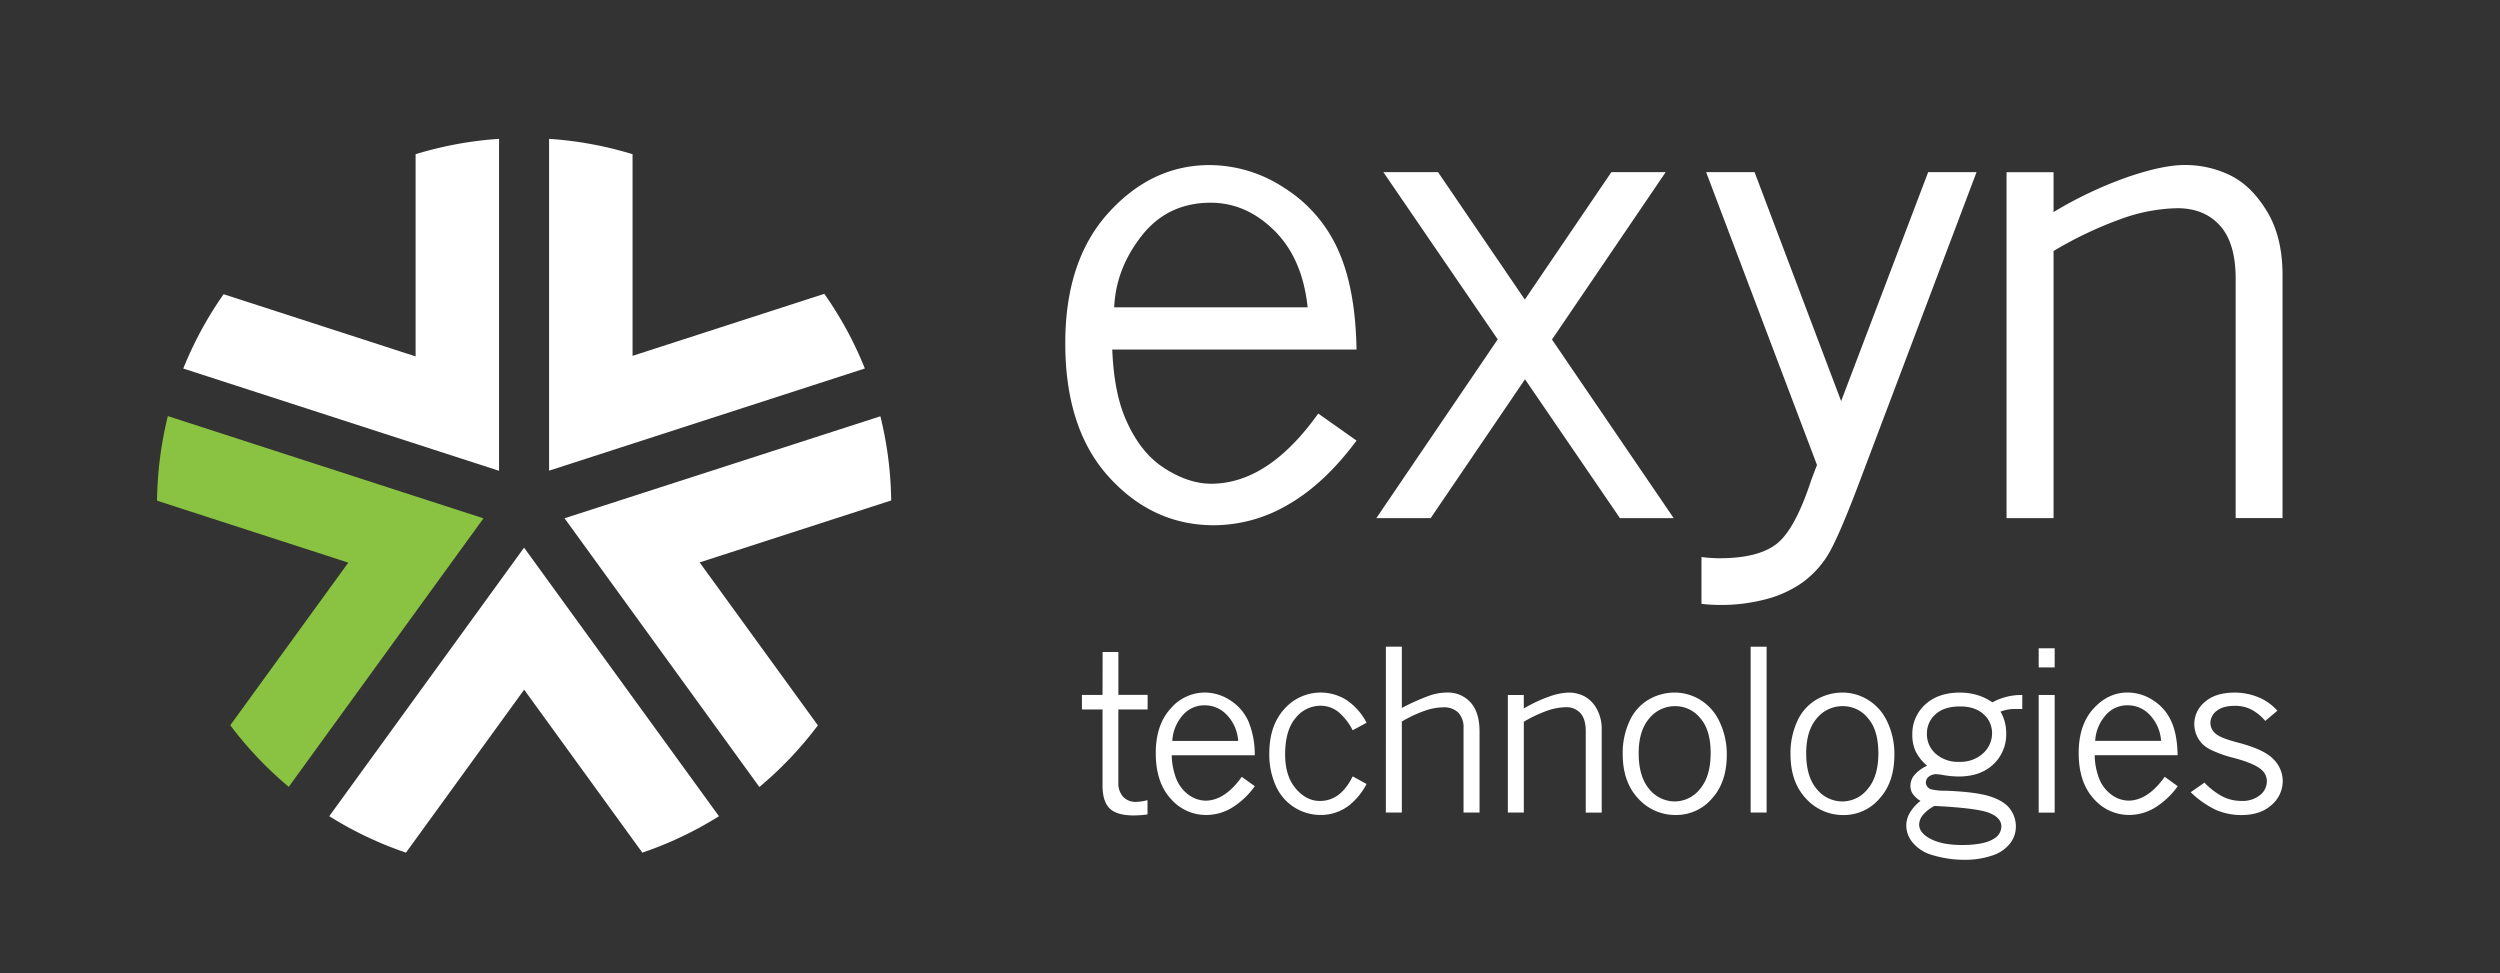 <svg id="Layer_1" data-name="Layer 1" xmlns="http://www.w3.org/2000/svg" xmlns:xlink="http://www.w3.org/1999/xlink" viewBox="0 0 874.46 340.48"><rect x="0" y="0" width="874.46" height="340.48" fill="#333333" stroke="none"/><defs><style>.cls-1{fill:none;}.cls-2{clip-path:url(#clip-path);}.cls-3{fill:#fff;}.cls-4{fill:#8ac341;}</style><clipPath id="clip-path"><rect class="cls-1" width="874.46" height="340.48"/></clipPath></defs><g class="cls-2"><path class="cls-3" d="M385.68,228.06h5.51v15h10.23v5.09H391.18v25.57a7,7,0,0,0,1.69,5,5.94,5.94,0,0,0,4.51,1.77,18.16,18.16,0,0,0,4-.61v5a39.41,39.41,0,0,1-4.82.35q-5.91,0-8.41-2.45t-2.5-8V248.16h-7.21v-5.08h7.21Z"/><path class="cls-3" d="M438.91,275a27.67,27.67,0,0,1-8.08,7.58,17.46,17.46,0,0,1-8.88,2.49,16.27,16.27,0,0,1-12.48-5.73c-3.48-3.81-5.2-9.13-5.2-15.94q0-9.83,5.15-15.5a15.77,15.77,0,0,1,12-5.66,16.33,16.33,0,0,1,8.85,2.69,16.85,16.85,0,0,1,6.37,7.3,29.74,29.74,0,0,1,2.24,11.94H409.85a23.89,23.89,0,0,0,1.5,8,12.84,12.84,0,0,0,4.63,6,10.34,10.34,0,0,0,5.62,1.89q6.82,0,12.75-8.34Zm-5.82-15.84a14.51,14.51,0,0,0-4-9.14,10.51,10.51,0,0,0-7.56-3.31,9.91,9.91,0,0,0-8.2,3.93,14.52,14.52,0,0,0-3.28,8.52Z"/><path class="cls-3" d="M478,274.23a23.54,23.54,0,0,1-6.12,7.5,16.24,16.24,0,0,1-10,3.33,17.09,17.09,0,0,1-15.6-10.14,26.6,26.6,0,0,1-2.3-11.33q0-9.84,5.27-15.6A16.92,16.92,0,0,1,471,244.87a21.23,21.23,0,0,1,7,7.93l-4.85,2.64a20.64,20.64,0,0,0-5.06-6.46,9.94,9.94,0,0,0-6.24-2.12,11.06,11.06,0,0,0-8.67,4.29q-3.66,4.28-3.66,12.79,0,7.49,3.7,11.86t8.47,4.36q7.25,0,11.46-8.61Z"/><path class="cls-3" d="M484.76,226.2h5.58v21.43a75.74,75.74,0,0,1,10.09-4.47,19.2,19.2,0,0,1,5.8-.92,10.56,10.56,0,0,1,8.13,3.44c2.11,2.29,3.16,5.72,3.16,10.26v28.28h-5.6V254.67a7.38,7.38,0,0,0-1.85-5.42,7.07,7.07,0,0,0-5.22-1.84,20.38,20.38,0,0,0-6.6,1.24,44.11,44.11,0,0,0-7.91,3.73v31.84h-5.59Z"/><path class="cls-3" d="M533,247.83a48.19,48.19,0,0,1,8.74-4.13,22.31,22.31,0,0,1,6.88-1.45,12.1,12.1,0,0,1,5.45,1.23,10.85,10.85,0,0,1,4.34,4.29,14.35,14.35,0,0,1,1.84,7.56v28.9h-5.58V255.75c0-2.83-.63-4.94-1.87-6.32a6.57,6.57,0,0,0-5.09-2.06,21,21,0,0,0-6.63,1.26,46.08,46.08,0,0,0-8.07,3.83v31.76h-5.59V243.09H533Z"/><path class="cls-3" d="M586.34,285.07A17.48,17.48,0,0,1,573,279.29q-5.4-5.78-5.4-15.54a26.4,26.4,0,0,1,2.4-11.54,16.62,16.62,0,0,1,6.68-7.51,18.07,18.07,0,0,1,9.11-2.45,17.13,17.13,0,0,1,8.93,2.54,17.64,17.64,0,0,1,6.76,7.69A26.25,26.25,0,0,1,604,264q0,9.67-5.24,15.38A16.36,16.36,0,0,1,586.34,285.07Zm-.5-4.74a11.3,11.3,0,0,0,8.79-4.36q3.72-4.38,3.73-12.51t-3.64-12.26A11.17,11.17,0,0,0,586,247a11.58,11.58,0,0,0-9.12,4.29c-2.46,2.86-3.7,6.93-3.7,12.24s1.24,9.6,3.71,12.49A11.49,11.49,0,0,0,585.84,280.33Z"/><path class="cls-3" d="M612.35,226.21h5.58l0,58h-5.58Z"/><path class="cls-3" d="M645,285.09a17.5,17.5,0,0,1-13.32-5.79c-3.61-3.86-5.39-9-5.39-15.55a26.47,26.47,0,0,1,2.39-11.53,16.53,16.53,0,0,1,6.67-7.5,18,18,0,0,1,9.12-2.47,17,17,0,0,1,8.93,2.55,17.47,17.47,0,0,1,6.76,7.69A26.08,26.08,0,0,1,662.62,264q0,9.67-5.24,15.38A16.34,16.34,0,0,1,645,285.09Zm-.5-4.76a11.3,11.3,0,0,0,8.79-4.36q3.74-4.37,3.73-12.51t-3.64-12.25A11.17,11.17,0,0,0,644.6,247a11.57,11.57,0,0,0-9.13,4.28q-3.69,4.29-3.69,12.25,0,8.16,3.7,12.48A11.49,11.49,0,0,0,644.48,280.33Z"/><path class="cls-3" d="M674.06,267.83a16,16,0,0,1-3.94-4.91A13.42,13.42,0,0,1,668.9,257a13.8,13.8,0,0,1,4.49-10.55q4.5-4.19,12.19-4.19a21.39,21.39,0,0,1,6,.84,19,19,0,0,1,5.32,2.57,21.13,21.13,0,0,1,10.46-2.57V248l-2,0a13.77,13.77,0,0,0-5.62.92,14.71,14.71,0,0,1,2,7.61,14.31,14.31,0,0,1-4.48,10.8q-4.47,4.27-12.17,4.28a34.07,34.07,0,0,1-5.51-.53,13.83,13.83,0,0,0-2.18-.27,4.06,4.06,0,0,0-2.77.88,2.65,2.65,0,0,0-1,2.07,2.61,2.61,0,0,0,1.72,2.29,20,20,0,0,0,5.17.53q10.54.39,15.6,2c3.35,1.09,5.7,2.58,7,4.44a10.18,10.18,0,0,1,2,6.08,9.61,9.61,0,0,1-2.16,6.08,13.05,13.05,0,0,1-6.44,4.17,29.09,29.09,0,0,1-9,1.39,38.59,38.59,0,0,1-12.09-1.8,13.54,13.54,0,0,1-6.41-4.23,9.33,9.33,0,0,1-2.23-5.88,8.91,8.91,0,0,1,1.24-4.53,14.81,14.81,0,0,1,3.73-4.15,9,9,0,0,1-2.75-2.52,4.89,4.89,0,0,1-.77-2.73,6,6,0,0,1,1.32-3.73A13.43,13.43,0,0,1,674.06,267.83Zm2.56,14.07a13.79,13.79,0,0,0-4,3.14,5.43,5.43,0,0,0-1.33,3.41c0,1.61.93,3,2.77,4.25q4.23,2.87,12.2,2.87c5.31,0,9.11-.78,11.38-2.34a4.92,4.92,0,0,0,2.4-4.2c0-2-1.45-3.62-4.35-4.73S686.45,282.39,676.62,281.9Zm8.69-15.42a11.69,11.69,0,0,0,8.36-3,9.38,9.38,0,0,0,3.12-7,8.72,8.72,0,0,0-2.93-6.62c-2-1.84-4.71-2.76-8.24-2.76-3.72,0-6.6.91-8.61,2.75a8.83,8.83,0,0,0-3,6.86,9,9,0,0,0,3.09,6.95A11.72,11.72,0,0,0,685.31,266.48Z"/><path class="cls-3" d="M713.1,243.09h5.59v41.15H713.1Zm0-16.33h5.59v6.69H713.1Z"/><path class="cls-3" d="M761.74,275a27.75,27.75,0,0,1-8.08,7.57,17.43,17.43,0,0,1-8.88,2.49,16.3,16.3,0,0,1-12.48-5.73q-5.2-5.72-5.21-15.94,0-9.83,5.15-15.5t12-5.66a16.3,16.3,0,0,1,8.84,2.7,16.85,16.85,0,0,1,6.37,7.3q2.13,4.58,2.24,11.93h-29a23.71,23.71,0,0,0,1.49,8,12.78,12.78,0,0,0,4.63,6,10.34,10.34,0,0,0,5.62,1.89q6.81,0,12.75-8.34Zm-5.82-15.85a14.53,14.53,0,0,0-4-9.13,10.48,10.48,0,0,0-7.56-3.32,9.91,9.91,0,0,0-8.21,3.93,14.58,14.58,0,0,0-3.28,8.52Z"/><path class="cls-3" d="M770.55,260.4a9.93,9.93,0,0,1,.69-14.87c2.47-2.19,5.93-3.27,10.34-3.27a21.8,21.8,0,0,1,8.33,1.61,17.69,17.69,0,0,1,6.67,4.73l-4.23,3.57a16.57,16.57,0,0,0-4.9-4,12.52,12.52,0,0,0-5.78-1.28q-4.18,0-6.35,1.79a5.35,5.35,0,0,0-2.16,4.17,4.88,4.88,0,0,0,1.68,3.64c1.1,1.07,3.67,2.13,7.73,3.19q9.38,2.42,12.63,5.87a10.8,10.8,0,0,1,3.26,7.57,11,11,0,0,1-3.89,8.44q-3.89,3.53-10.58,3.53a22.11,22.11,0,0,1-9-1.85,32.83,32.83,0,0,1-8.72-6.14l4.8-3.35a25.14,25.14,0,0,0,6.46,4.92,14.57,14.57,0,0,0,6.39,1.48,9.79,9.79,0,0,0,6.64-2.06,6.19,6.19,0,0,0,2.35-4.8,5.22,5.22,0,0,0-1.76-3.94q-2.49-2.33-10-4.29a41.7,41.7,0,0,1-7.69-2.72A11.62,11.62,0,0,1,770.55,260.4Z"/><path class="cls-3" d="M718.3,74.18A139.9,139.9,0,0,1,744,62q12.43-4.29,20.21-4.28a35.79,35.79,0,0,1,16,3.66q7.37,3.66,12.78,12.6t5.4,22.24v85H782V97.48Q782,85,776.5,78.9t-15-6.07a60.82,60.82,0,0,0-19.48,3.71A135.49,135.49,0,0,0,718.3,87.8v93.44H701.86v-121H718.3Z"/><path class="cls-3" d="M674.44,60.22,644,140.3,613.72,60.22H596.78l38.78,102.44c-.62,1.54-1.31,3.37-2.09,5.49q-5.61,17.1-12.08,22.12t-20.07,5a52.13,52.13,0,0,1-6.17-.43v16.38a57.26,57.26,0,0,0,6.17.38A61.5,61.5,0,0,0,618,209.52a39.33,39.33,0,0,0,12.42-5.74,33.94,33.94,0,0,0,8.61-9.12q3.54-5.46,10.74-24.37L691.36,60.22Z"/><path class="cls-3" d="M474.5,154.11q-11.14,15-23.75,22.29a51.4,51.4,0,0,1-26.12,7.32q-21.39,0-36.71-16.83T372.62,120q0-28.93,15.14-45.6t35.4-16.66a47.76,47.76,0,0,1,26,7.94,49.5,49.5,0,0,1,18.75,21.44q6.22,13.51,6.58,35.13H389.05q.57,14.42,4.39,23.64,5.07,12.17,13.62,17.73c5.7,3.71,11.23,5.58,16.55,5.58q20,0,37.49-24.55Zm-17.11-46.6q-1.8-17.13-11.65-26.86T423.5,70.91q-15.08,0-24.14,11.54t-9.63,25.06Z"/><path class="cls-3" d="M483.88,60.22H503l30.36,44.56,30.26-44.56h19l-39.76,58.54,42.57,62.48h-18.8l-33.21-48.58-33,48.58h-19l42.46-62.54Z"/><path class="cls-3" d="M197.47,181.28l68.15,94a129.72,129.72,0,0,0,20.46-21.56l-41.36-57,67-21.67a128.59,128.59,0,0,0-3.78-29.44Z"/><path class="cls-3" d="M174.56,164.68V48.57a128.47,128.47,0,0,0-29.19,5.37v70.72L78.22,102.91a128.16,128.16,0,0,0-14.11,26Z"/><path class="cls-3" d="M183.31,191.56l-68.14,93.93A128.32,128.32,0,0,0,142,298.24l41.34-57,41.34,57a127.78,127.78,0,0,0,26.8-12.74Z"/><path class="cls-3" d="M192.06,164.63l110.45-35.74a127.85,127.85,0,0,0-14.18-26.11l-67.07,21.69V53.94a128.55,128.55,0,0,0-29.2-5.37Z"/><path class="cls-4" d="M101,275.22l68.11-93.91L58.71,145.54a129.48,129.48,0,0,0-3.78,29.59l66.9,21.67L80.55,253.68A129.6,129.6,0,0,0,101,275.22Z"/></g></svg>